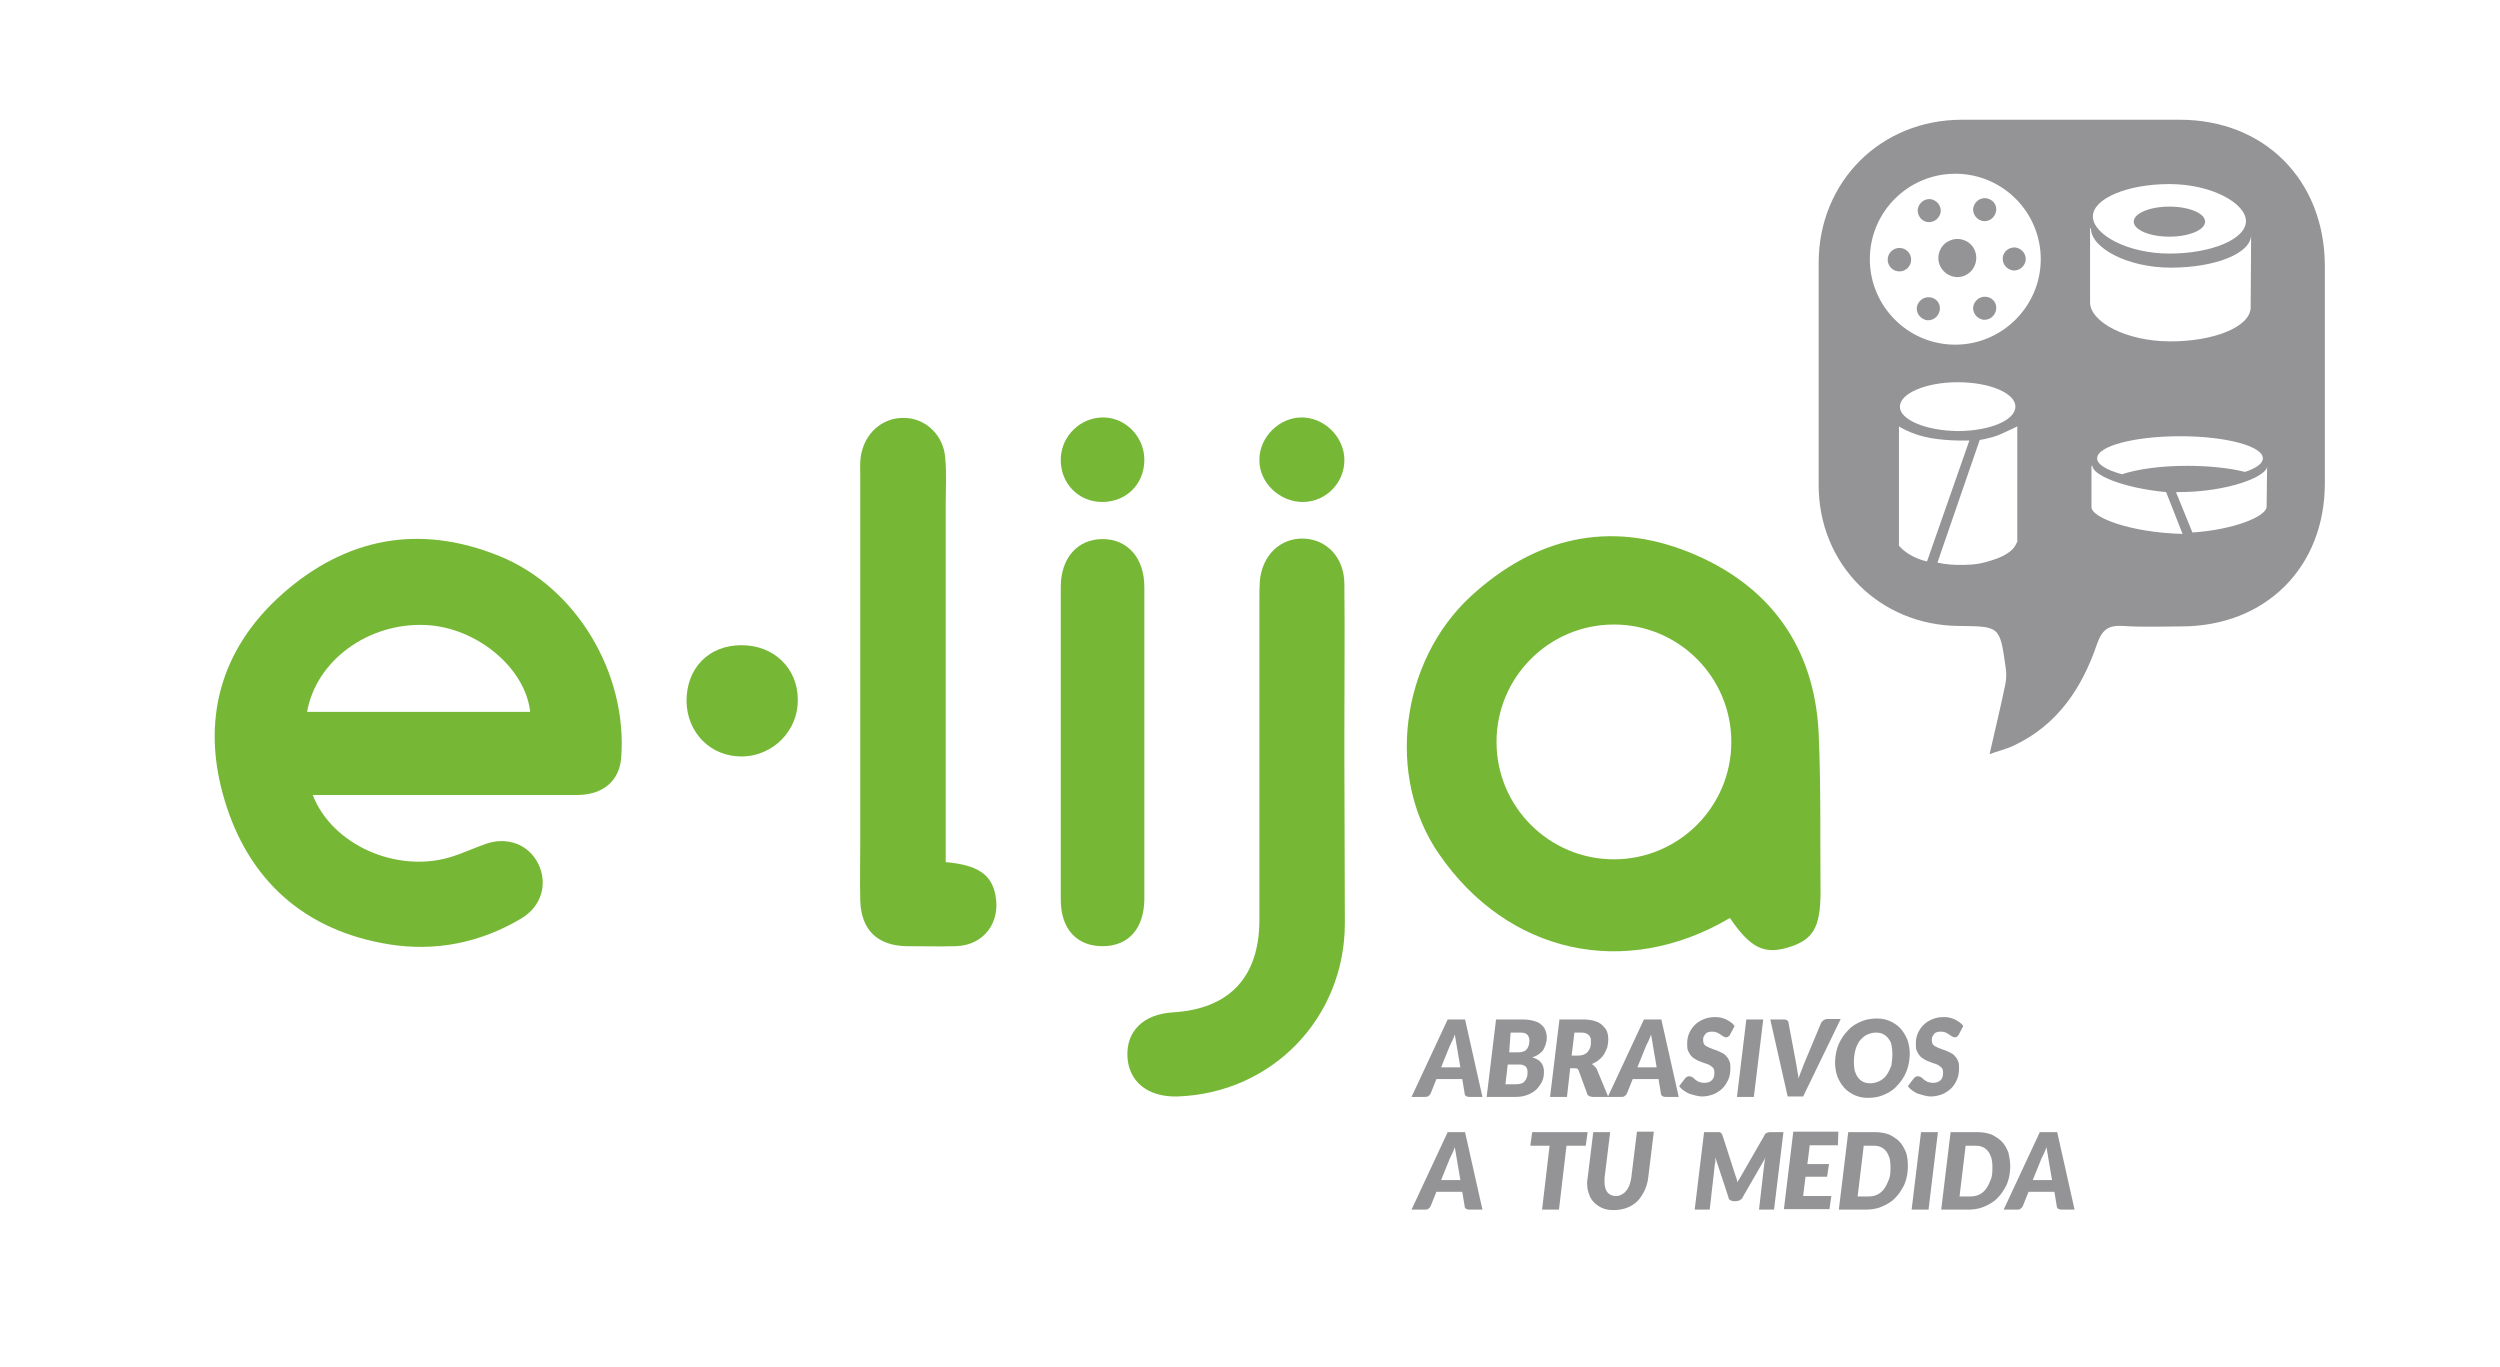 <?xml version="1.0" encoding="utf-8"?>
<!-- Generator: Adobe Illustrator 25.4.1, SVG Export Plug-In . SVG Version: 6.00 Build 0)  -->
<svg version="1.1" id="Capa_1" xmlns="http://www.w3.org/2000/svg" xmlns:xlink="http://www.w3.org/1999/xlink" x="0px" y="0px"
	 viewBox="0 0 532.4 291.1" style="enable-background:new 0 0 532.4 291.1;" xml:space="preserve">
<style type="text/css">
	.st0{fill:#76B836;}
	.st1{fill:#949497;}
	.st2{display:none;fill:#949497;}
	.st3{display:none;fill:#959498;}
</style>
<g>
	<path class="st0" d="M286.3,162.1c0-2.2,0-4.4,0-6.6c0-10.4,0.1-20.7,0-31.1c0-5.6-3.7-9.5-8.6-9.7c-5-0.2-8.9,3.5-9.4,9
		c-0.1,1.3-0.1,2.6-0.1,3.9c0,22.8,0,45.5,0,68.3c0,12.2-6.4,19-18.5,19.7c-6.2,0.4-9.9,4-9.6,9.5c0.3,5.3,4.4,8.6,10.7,8.4
		c20.1-0.7,35.6-16.7,35.6-36.9C286.4,185.1,286.3,173.6,286.3,162.1z"/>
	<path class="st0" d="M201.4,183.6c0-1.8,0-3.4,0-5c0-23.8,0-47.6,0-71.4c0-3.2,0.2-6.4-0.1-9.6c-0.3-4.9-4.2-8.6-8.8-8.6
		c-4.7-0.1-8.5,3.4-9.2,8.3c-0.2,1.3-0.1,2.6-0.1,3.9c0,25.8,0,51.7,0,77.5c0,4.4-0.1,8.8,0,13.1c0.2,6.3,3.7,9.6,9.9,9.7
		c3.5,0,7,0.1,10.5,0c5.9-0.2,9.5-5,8.4-10.8C211.2,186.3,208.3,184.2,201.4,183.6z"/>
	<path class="st0" d="M225.9,157.9c0,11.2,0,22.5,0,33.7c0,6.3,3.5,10,9.1,9.9c5.4-0.1,8.6-3.8,8.7-9.9c0-22.2,0-44.4,0-66.6
		c0-6.2-3.6-10.2-8.9-10.2c-5.3,0-8.9,4-8.9,10.2C225.9,136,225.9,146.9,225.9,157.9z"/>
	<path class="st0" d="M157.9,137.4c-7,0-11.7,4.9-11.7,11.9c0.1,6.8,5.2,11.9,11.9,11.8c6.5-0.1,11.9-5.5,11.8-12.1
		C169.9,142.3,164.8,137.4,157.9,137.4z"/>
	<path class="st0" d="M286.3,97.8c-0.1-4.8-4.3-8.9-9.1-8.9c-4.8,0-9,4.2-9,9c-0.1,4.9,4.4,9.1,9.4,9
		C282.5,106.8,286.4,102.7,286.3,97.8z"/>
	<path class="st0" d="M243.7,98.1c0.1-4.9-3.8-9.1-8.6-9.2c-4.9-0.1-9,3.8-9.2,8.7c-0.2,5.2,3.7,9.3,8.8,9.3
		C239.8,106.9,243.6,103.2,243.7,98.1z"/>
	<path class="st0" d="M106.3,118.4c-17-6.9-32.7-3.9-46.3,8.2c-13.2,11.8-17.2,27-12.2,43.7c5.1,17.2,17.1,27.9,35,30.8
		c9.9,1.6,19.5-0.3,28.2-5.5c4.4-2.6,5.7-7.5,3.6-11.7c-2-4-6.5-5.8-11.1-4.2c-2.6,0.9-5.1,2.1-7.8,2.9c-11.4,3.3-25-2.7-29.1-13.3
		c1.4,0,2.4,0,3.4,0c17.6,0,35.3,0,52.9,0c5.6,0,9.1-3.1,9.4-8.1C133.6,143.3,122.7,125,106.3,118.4z M65.4,151.6
		c1.9-10.9,13-19,25.1-18.5c10.9,0.4,21.4,9.1,22.4,18.5C97.1,151.6,81.2,151.6,65.4,151.6z"/>
	<path class="st0" d="M387.3,156.1c-0.9-18.6-10.7-31.7-27.6-38.5c-17.1-6.9-32.9-3.1-46.5,9.4c-15,13.9-18.1,38.4-6.8,54.8
		c14.6,21.3,39.6,26.9,62,13.7c4.3,6.3,7.2,7.8,12.3,6.3c5.4-1.6,7-4.2,7-11.9C387.6,178.6,387.8,167.3,387.3,156.1z M343.7,183
		c-13.8,0-25-11.2-25-25c0-13.8,11.2-25,25-25c13.8,0,25,11.2,25,25C368.7,171.8,357.5,183,343.7,183z"/>
	<g>
		<path class="st1" d="M422.9,42.2c-1.4-0.1-2.5,0.9-2.7,2.2c-0.1,1.4,0.9,2.5,2.2,2.7c1.4,0.1,2.5-0.9,2.7-2.2
			C425.3,43.5,424.3,42.4,422.9,42.2z"/>
		<path class="st1" d="M410.6,47.3c1.4,0.1,2.5-0.9,2.7-2.2c0.1-1.4-0.9-2.5-2.2-2.7c-1.4-0.1-2.5,0.9-2.7,2.2
			C408.3,46,409.3,47.2,410.6,47.3z"/>
		<path class="st1" d="M426.5,54.9c-0.1,1.4,0.9,2.5,2.2,2.7c1.4,0.1,2.5-0.9,2.7-2.2c0.1-1.4-0.9-2.5-2.2-2.7
			C427.8,52.6,426.6,53.6,426.5,54.9z"/>
		<path class="st1" d="M410.9,63.3c-1.4-0.1-2.5,0.9-2.7,2.2c-0.1,1.4,0.9,2.5,2.2,2.7c1.4,0.1,2.5-0.9,2.7-2.2
			C413.3,64.6,412.3,63.4,410.9,63.3z"/>
		<path class="st1" d="M420.5,53.2c-0.9-2-3.4-2.9-5.4-1.9c-2,0.9-2.9,3.4-1.9,5.4s3.4,2.9,5.4,1.9
			C420.6,57.6,421.4,55.2,420.5,53.2z"/>
		<path class="st1" d="M422.9,63.2c-1.4-0.1-2.5,0.9-2.7,2.2c-0.1,1.4,0.9,2.5,2.2,2.7c1.4,0.1,2.5-0.9,2.7-2.2
			C425.3,64.5,424.3,63.3,422.9,63.2z"/>
		<path class="st1" d="M464.2,25.5c-15.5,0-30.9,0-46.4,0c-17.3,0-30.5,13.2-30.5,30.5c0,15.8,0,31.5,0,47.3c0,16.9,13,29.9,29.9,30
			c8.6,0.1,8.7,0,9.9,8.7c0.2,1.1,0.2,2.3,0,3.5c-1,4.9-2.2,9.8-3.4,15.1c1.6-0.6,3.4-1,5.1-1.8c9.4-4.4,14.6-12.3,17.8-21.7
			c1.1-3.1,2.5-4,5.6-3.8c4.1,0.3,8.2,0.1,12.3,0.1c18,0,30.6-12.6,30.6-30.5c0-15.5,0-30.9,0-46.4C495,38.3,482.2,25.5,464.2,25.5z
			 M407.2,118.4c-2-1.1-2.8-2.2-2.8-2.2V90.8c0,0,2.7,1.8,6.8,2.5c4.1,0.7,8.2,0.5,8.2,0.5l-9,25.7
			C410.4,119.7,408.3,119,407.2,118.4z M404.6,86.6c0-2.8,5.5-5.2,12.3-5.2c6.8,0,12.3,2.3,12.3,5.2s-5.5,5.2-12.3,5.2
			C410.1,91.7,404.6,89.4,404.6,86.6z M429.5,115.5c0,0-0.4,1.4-2.1,2.4c-1.2,0.8-2.7,1.3-4.5,1.8c-2.2,0.6-4,0.6-5.7,0.6
			c-2.8,0-4.6-0.5-4.6-0.5l9-26.1c0,0,2-0.3,3.9-1c1.9-0.8,4.1-1.9,4.1-1.9V115.5z M416.4,73.4c-10.1,0-18.2-8.2-18.2-18.2
			c0-10.1,8.2-18.2,18.2-18.2c10.1,0,18.2,8.2,18.2,18.2C434.6,65.2,426.4,73.4,416.4,73.4z M481.9,97.6c0,1.1-1.4,2.1-3.8,2.9
			c-3.2-0.8-7.5-1.3-12.3-1.3c-5.6,0-10.6,0.7-13.9,1.8c-3.3-0.9-5.3-2.1-5.3-3.4c0-2.6,7.9-4.7,17.7-4.7
			C474,92.9,481.9,95,481.9,97.6z M462,39.2c9,0,16.3,4.1,16.3,7.9s-7.3,6.9-16.3,6.9c-9,0-16.3-4.1-16.3-7.9
			C445.7,42.3,453,39.2,462,39.2z M445.1,48.6l0.2,0.1c0,4,7.6,8.3,17,8.3c9.4,0,17.1-3,17.1-7l-0.1,15.6c0,0,0-0.1,0-0.1l0,0.1l0,0
			c-0.2,4-7.7,7.1-17.1,7.1c-9.5,0-17.1-4.2-17.1-8.3V48.6z M445.4,108v-8.8l0.2,0c0,1.9,6.3,4.7,15.7,5.6l3.5,8.9
			C453.6,113.4,445.4,110.2,445.4,108z M482.7,108c-0.2,2-6.9,4.8-15.8,5.4l-3.5-8.6c0.2,0,0.3,0,0.5,0c10.5,0,18.9-3.3,18.9-5.5
			L482.7,108z"/>
		<circle class="st1" cx="404.5" cy="55.3" r="2.5"/>
		<ellipse class="st1" cx="462" cy="47.2" rx="7.6" ry="3.2"/>
	</g>
	<path class="st2" d="M373,218.9v13.9c0,0.7-0.6,1.3-1.3,1.3h-1.6c-0.7,0-1.3-0.6-1.3-1.3v-13.9c0-0.7,0.6-1.3,1.3-1.3h1.6
		C372.4,217.7,373,218.2,373,218.9z"/>
	<path class="st2" d="M405.6,242.2v13.9c0,0.7-0.6,1.3-1.3,1.3h-1.6c-0.7,0-1.3-0.6-1.3-1.3v-13.9c0-0.7,0.6-1.3,1.3-1.3h1.6
		C405,240.9,405.6,241.5,405.6,242.2z"/>
	<path class="st2" d="M387.3,218.4l-3.6,15.2c-0.1,0.3-0.3,0.5-0.6,0.5l-4.5,0c-0.3,0-0.5-0.2-0.6-0.5l-3.4-15.2
		c-0.1-0.4,0.2-0.8,0.6-0.8h2.6c0.3,0,0.5,0.2,0.6,0.5l2.3,9c0,0.1,0.1,0.1,0.2,0l2.1-8.9c0.1-0.3,0.3-0.5,0.6-0.5l3,0
		C387.1,217.7,387.4,218.1,387.3,218.4z"/>
	<path class="st2" d="M329.3,245.6l0,11c0,0.3-0.3,0.6-0.6,0.6l-3.1,0.1c-0.3,0-0.6-0.3-0.6-0.6l0-11c0-0.3-0.3-0.6-0.6-0.6l-3.2,0
		c-0.3,0-0.6-0.3-0.6-0.6l0-2.7c0-0.3,0.3-0.6,0.6-0.6h11.8c0.3,0,0.6,0.3,0.6,0.6l0,2.7c0,0.4-0.3,0.6-0.6,0.6l-3,0
		C329.6,244.9,329.3,245.2,329.3,245.6z"/>
	<path class="st2" d="M346.2,240.9c0.3,0,0.6,0.3,0.6,0.6v10.1c0,1.9-0.6,3.4-1.7,4.5c-1.1,1.1-2.6,1.7-4.4,1.7
		c-1.8,0-3.2-0.5-4.2-1.6c-1-1.1-1.5-2.7-1.5-4.7v-9.9c0-0.3,0.3-0.6,0.6-0.6l2.8,0.1c0.3,0,0.6,0.3,0.6,0.6v9.9
		c0.1,1.8,1,2.2,1.7,2.2c1.2,0,1.8-0.5,1.9-2.1v-9.9c0-0.3,0.3-0.6,0.6-0.6L346.2,240.9z"/>
	<path class="st3" d="M306.1,231.6"/>
	<path class="st2" d="M310.9,218.8c-0.9-1-2.2-1.5-4.1-1.5c-1.9,0-3.7,0.3-4.8,1.4c-1,1.1-1.2,2.9-1.2,4.9v9.9
		c0,0.3,0.2,0.5,0.5,0.5l3.1,0c0.3,0,0.5-0.2,0.5-0.5v-2.4c0-0.3,0.2-0.5,0.5-0.5h2.3c0.3,0,0.5,0.2,0.5,0.5l0,2.4
		c0,0.3,0.2,0.5,0.5,0.5l3.1,0c0.3,0,0.5-0.2,0.5-0.5v-10.1C312.2,221.4,311.7,219.8,310.9,218.8z M307,226.6h-1.3
		c-0.6,0-1.1-0.2-1.1-0.7l0-3.2c0-0.6,0.5-1,1.1-1h1.3c0.6,0,1.1,0.5,1.1,1l0,3.2C308.1,226.4,307.6,226.6,307,226.6z"/>
	<path class="st2" d="M310.7,241.9c-0.9-1-2.2-1.5-4.1-1.5c-1.9,0-3.7,0.3-4.8,1.4c-1,1.1-1.2,2.9-1.2,4.9v9.9
		c0,0.3,0.2,0.5,0.5,0.5l3.1,0c0.3,0,0.5-0.2,0.5-0.5v-2.4c0-0.3,0.2-0.5,0.5-0.5h2.3c0.3,0,0.5,0.2,0.5,0.5l0,2.4
		c0,0.3,0.2,0.5,0.5,0.5l3.1,0c0.3,0,0.5-0.2,0.5-0.5v-10.1C312,244.5,311.6,242.9,310.7,241.9z M306.9,249.7h-1.3
		c-0.6,0-1.1-0.2-1.1-0.7l0-3.2c0-0.6,0.5-1,1.1-1h1.3c0.6,0,1.1,0.5,1.1,1l0,3.2C307.9,249.5,307.5,249.7,306.9,249.7z"/>
	<path class="st2" d="M351.9,218.9c-0.9-1-2.2-1.5-4.1-1.5c-1.9,0-3.7,0.3-4.8,1.4c-1,1.1-1.2,2.9-1.2,4.9v9.9
		c0,0.3,0.2,0.5,0.5,0.5l3.1,0c0.3,0,0.5-0.2,0.5-0.5v-2.4c0-0.3,0.2-0.5,0.5-0.5h2.3c0.3,0,0.5,0.2,0.5,0.5l0,2.4
		c0,0.3,0.2,0.5,0.5,0.5l3.1,0c0.3,0,0.5-0.2,0.5-0.5v-10.1C353.2,221.5,352.8,219.9,351.9,218.9z M348.1,226.6h-1.3
		c-0.6,0-1.1-0.2-1.1-0.7l0-3.2c0-0.6,0.5-1,1.1-1h1.3c0.6,0,1.1,0.5,1.1,1l0,3.2C349.1,226.5,348.6,226.6,348.1,226.6z"/>
	<path class="st2" d="M431.6,241.9c-0.9-1-2.2-1.5-4.1-1.5c-1.9,0-3.7,0.3-4.8,1.4c-1,1.1-1.2,2.9-1.2,4.9v9.9
		c0,0.3,0.2,0.5,0.5,0.5l3.1,0c0.3,0,0.5-0.2,0.5-0.5v-2.4c0-0.3,0.2-0.5,0.5-0.5h2.3c0.3,0,0.5,0.2,0.5,0.5l0,2.4
		c0,0.3,0.2,0.5,0.5,0.5l3.1,0c0.3,0,0.5-0.2,0.5-0.5v-10.1C432.9,244.5,432.5,242.9,431.6,241.9z M427.7,249.7h-1.3
		c-0.6,0-1.1-0.2-1.1-0.7l0-3.2c0-0.6,0.5-1,1.1-1h1.3c0.6,0,1.1,0.5,1.1,1l0,3.2C428.8,249.5,428.3,249.7,427.7,249.7z"/>
	<path class="st2" d="M340.2,232.9l-2-4.3c-0.2-0.5-0.1-0.7,0.1-1c1.1-1.2,1.5-3.1,1.5-4.6c0-1.6-0.3-2.9-1.5-4
		c-1-0.9-2.4-1.4-4.3-1.4h-5.2c-0.5,0-0.8,0.4-0.8,0.8v14.7c0,0.5,0.4,0.8,0.8,0.8l2.5,0c0.5,0,0.8-0.4,0.8-0.8l0-3.5
		c0-0.5,0.4-0.5,0.8-0.5l0.4,0c0.3,0,0.6,0.2,0.8,0.5l2.1,4c0.1,0.3,0.4,0.5,0.7,0.5l2.4,0C340,234.1,340.4,233.4,340.2,232.9z
		 M335.6,223.8c0,0.5-0.3,0.9-0.7,0.9l-2.2,0c-0.4,0-0.5-0.4-0.5-0.9v-1.1c0-0.5,0.1-0.9,0.5-0.9l2.2,0c0.4,0,0.7,0.4,0.7,0.9V223.8
		z"/>
	<path class="st2" d="M326.5,229.3c-0.1-1.1-0.9-2.2-1.5-2.6c1.1-1.2,1.1-3.2,1-4.5c-0.2-2.8-2.1-4.4-5.6-4.4H315
		c-0.3,0-0.6,0.3-0.6,0.6v15.2c0,0.3,0.3,0.6,0.6,0.6h5.1h0.9c1,0,1.8-0.1,2.4-0.3c0.6-0.2,1.3-0.5,1.8-0.9
		C326.2,232.1,326.6,230.8,326.5,229.3z M322,229.9c0,0.4-0.3,0.8-0.8,0.8l-2.4,0c-0.4,0-0.5-0.3-0.5-0.8V229c0-0.4,0.1-0.8,0.6-0.8
		l2.3,0c0.4,0,0.8,0.3,0.8,0.8V229.9z M322,223.8c0,0.5-0.3,0.9-0.8,0.9l-2.4,0c-0.4,0-0.5-0.4-0.5-0.9v-1.1c0-0.5,0.1-0.9,0.6-0.9
		l2.3,0c0.4,0,0.8,0.4,0.8,0.9V223.8z"/>
	<path class="st2" d="M363.2,223.4c-0.2-0.1-0.3-0.9-0.5-1.3c-0.4-0.6-1.1-0.9-1.8-0.8c-0.6,0.1-1.4,0.6-1.3,1.2
		c0.1,0.4,0.6,0.8,1.1,1.1l4.4,2c0.4,0.2,1.3,0.8,1.8,1.8c1,1.9,0,3.9-0.2,4.1c-1.2,2.3-4.3,3.4-6.9,2.8c-2.4-0.5-4.9-2.6-4.9-4.9
		c0-0.3,0.1-0.7,0.5-0.7l2.7-0.6c0.3-0.1,0.7,0.1,0.7,0.4c0.1,0.3,0.2,0.7,0.5,1.1c0.2,0.2,0.6,0.7,1.3,0.9c0.2,0.1,0.7,0.2,1.6-0.3
		c0.1-0.1,0.8-0.5,0.6-1.2c-0.1-0.4-0.4-0.7-0.5-0.8l-4.6-2c-0.3-0.1-1.9-1-2.4-2.9c-0.6-2,0.5-3.6,0.7-3.9c0.9-1.3,2.2-1.7,2.9-2
		c2.4-0.8,4.5,0.2,5.1,0.5c0.6,0.3,1.4,0.7,2.1,1.5c0.7,0.9,0.8,1.7,0.9,2.4c0,0.3-0.1,0.7-0.5,0.9
		C366.4,222.7,363.8,223.7,363.2,223.4z"/>
	<path class="st2" d="M409.7,223.4c-0.2-0.1-0.3-0.9-0.5-1.3c-0.4-0.6-1.1-0.9-1.8-0.8c-0.6,0.1-1.4,0.6-1.3,1.2
		c0.1,0.4,0.6,0.8,1.1,1.1l4.4,2c0.4,0.2,1.3,0.8,1.8,1.8c1,1.9,0,3.9-0.2,4.1c-1.2,2.3-4.3,3.4-6.9,2.8c-2.4-0.5-4.9-2.6-4.9-4.9
		c0-0.3,0.1-0.7,0.5-0.7l2.7-0.6c0.3-0.1,0.7,0.1,0.7,0.4c0.1,0.3,0.2,0.7,0.5,1.1c0.2,0.2,0.6,0.7,1.3,0.9c0.2,0.1,0.7,0.2,1.6-0.3
		c0.1-0.1,0.8-0.5,0.6-1.2c-0.1-0.4-0.4-0.7-0.5-0.8l-4.6-2c-0.3-0.1-1.9-1-2.4-2.9c-0.6-2,0.5-3.6,0.7-3.9c0.9-1.3,2.2-1.7,2.9-2
		c2.4-0.8,4.5,0.2,5.1,0.5c0.6,0.3,1.4,0.7,2.1,1.5c0.7,0.9,0.8,1.7,0.9,2.4c0,0.3-0.1,0.7-0.5,0.9
		C412.9,222.8,410.2,223.8,409.7,223.4z"/>
	<path class="st2" d="M395.3,217.3h-2.4c-2.5,0-4.5,2-4.5,4.5v8.2c0,2.5,2,4.5,4.5,4.5h2.4c2.5,0,4.5-2,4.5-4.5v-8.2
		C399.8,219.4,397.8,217.3,395.3,217.3z M395.9,228.8c0,0.8-0.7,1.5-1.5,1.5h-0.5c-0.8,0-1.5-0.7-1.5-1.5v-6.1
		c0-0.8,0.7-1.5,1.5-1.5h0.5c0.8,0,1.5,0.7,1.5,1.5V228.8z"/>
	<path class="st2" d="M415.2,240.9H409c-0.6,0-1,0.5-1,1v14.4c0,0.6,0.5,1,1,1h6.3c2.4,0,4.4-2,4.4-4.4v-7.7
		C419.6,242.9,417.6,240.9,415.2,240.9z M415.5,252.5c0,0.4-0.4,0.8-0.8,0.8h-2c-0.3,0-0.6-0.3-0.6-0.6v-7c0-0.3,0.3-0.6,0.6-0.6h2
		c0.4,0,0.8,0.4,0.8,0.8V252.5z"/>
	<path class="st2" d="M394.8,240.9h-6.3c-0.6,0-1,0.5-1,1v14.4c0,0.6,0.5,1,1,1h6.3c2.4,0,4.4-2,4.4-4.4v-7.7
		C399.2,242.9,397.2,240.9,394.8,240.9z M395,252.5c0,0.4-0.4,0.8-0.8,0.8h-2c-0.3,0-0.6-0.3-0.6-0.6v-7c0-0.3,0.3-0.6,0.6-0.6h2
		c0.4,0,0.8,0.4,0.8,0.8V252.5z"/>
	<path class="st2" d="M385.7,244v-2.1c0-0.5-0.4-0.9-0.9-0.9h-9.4c-0.5,0-0.9,0.4-0.9,0.9v1.6v1.5v2.2v4v2.1v1.5v1.5
		c0,0.5,0.4,0.9,0.9,0.9h9.4c0.5,0,0.9-0.4,0.9-0.9v-2.1c0-0.5-0.4-0.9-0.9-0.9h-5.2c-0.5,0-0.9-0.4-0.9-0.9v-0.2
		c0-0.5,0.4-0.9,0.9-0.9h3.3c0.5,0,0.9-0.4,0.9-0.9v-2.1c0-0.5-0.4-0.9-0.9-0.9h-3.3c-0.5,0-0.9-0.4-0.9-0.9v-0.3
		c0-0.5,0.4-0.9,0.9-0.9h5.2C385.3,245,385.7,244.6,385.7,244z"/>
	<path class="st2" d="M368.2,240.9l-1.5,0c-0.3,0-0.5,0.2-0.6,0.5l-2,7c0,0-0.1,0-0.1,0l-1.9-6.9c-0.1-0.3-0.3-0.5-0.6-0.5h-1.4
		h-0.1h-3.3c-0.3,0-0.6,0.3-0.6,0.6v15.1c0,0.3,0.3,0.6,0.6,0.6h2.7c0.3,0,0.6-0.3,0.6-0.6v-9.1c0-0.1,0.1-0.1,0.1,0l2.3,9.2
		c0.1,0.3,0.3,0.5,0.6,0.5l1.8,0c0.3,0,0.5-0.2,0.6-0.5l2.4-9.4c0-0.1,0.1-0.1,0.1,0v9.2c0,0.3,0.3,0.6,0.6,0.6h2.7
		c0.3,0,0.6-0.3,0.6-0.6v-15.1c0-0.3-0.3-0.6-0.6-0.6H368.2z"/>
</g>
<g>
	<g>
		<path class="st1" d="M315.7,233.6h-2.8c-0.3,0-0.6-0.1-0.7-0.2c-0.2-0.1-0.3-0.3-0.3-0.6l-0.5-3h-5.5l-1.2,3
			c-0.1,0.2-0.2,0.4-0.5,0.6c-0.2,0.2-0.5,0.2-0.8,0.2h-2.8l7.7-16.5h3.7L315.7,233.6z M306.9,227.3h4.1l-0.8-4.7
			c-0.1-0.4-0.1-0.8-0.2-1.2c-0.1-0.4-0.1-0.8-0.2-1.1c-0.1,0.2-0.1,0.4-0.2,0.6c-0.1,0.2-0.2,0.5-0.3,0.7c-0.1,0.2-0.2,0.4-0.3,0.6
			c-0.1,0.2-0.1,0.3-0.2,0.4L306.9,227.3z"/>
		<path class="st1" d="M316.6,233.6l2-16.5h5.6c0.9,0,1.7,0.1,2.4,0.3s1.2,0.4,1.6,0.8c0.4,0.3,0.7,0.7,0.9,1.2
			c0.2,0.5,0.3,1,0.3,1.6c0,0.5-0.1,0.9-0.2,1.3c-0.1,0.4-0.3,0.8-0.5,1.2c-0.2,0.4-0.6,0.7-1,1c-0.4,0.3-0.9,0.5-1.4,0.7
			c0.9,0.2,1.5,0.6,1.9,1.1s0.6,1.2,0.6,1.9c0,0.8-0.1,1.5-0.4,2.1s-0.7,1.2-1.2,1.7c-0.5,0.5-1.2,0.9-2,1.2s-1.6,0.4-2.6,0.4H316.6
			z M321.1,226.6l-0.5,4.3h2.4c0.4,0,0.8-0.1,1.1-0.2c0.3-0.1,0.5-0.3,0.7-0.6c0.2-0.2,0.3-0.5,0.4-0.8c0.1-0.3,0.1-0.7,0.1-1
			c0-0.2,0-0.5-0.1-0.7c-0.1-0.2-0.2-0.4-0.3-0.5s-0.4-0.2-0.6-0.3c-0.2-0.1-0.6-0.1-0.9-0.1H321.1z M321.4,224.1h1.7
			c0.4,0,0.8,0,1.1-0.1c0.3-0.1,0.6-0.2,0.8-0.4c0.2-0.2,0.4-0.5,0.5-0.8s0.2-0.7,0.2-1.2c0-0.6-0.2-1-0.5-1.3
			c-0.3-0.3-0.8-0.4-1.5-0.4h-2L321.4,224.1z"/>
		<path class="st1" d="M334.4,227.4l-0.7,6.2h-3.6l2-16.5h4.9c1,0,1.8,0.1,2.5,0.3c0.7,0.2,1.3,0.5,1.7,0.9s0.8,0.8,1,1.3
			c0.2,0.5,0.3,1.1,0.3,1.7c0,0.6-0.1,1.2-0.2,1.7c-0.2,0.5-0.4,1-0.7,1.5s-0.7,0.9-1.1,1.2c-0.4,0.4-0.9,0.6-1.5,0.9
			c0.2,0.1,0.4,0.3,0.6,0.5s0.4,0.4,0.5,0.7l2.4,5.8h-3.3c-0.3,0-0.6-0.1-0.8-0.2c-0.2-0.1-0.4-0.3-0.4-0.5l-1.8-4.9
			c-0.1-0.2-0.2-0.4-0.3-0.4c-0.1-0.1-0.3-0.1-0.6-0.1H334.4z M335.3,219.8l-0.6,5h1.3c0.5,0,1-0.1,1.3-0.2c0.4-0.2,0.7-0.4,0.9-0.7
			c0.2-0.3,0.4-0.6,0.5-1s0.1-0.7,0.1-1.1c0-0.3,0-0.6-0.1-0.8s-0.2-0.5-0.4-0.6c-0.2-0.2-0.4-0.3-0.7-0.4s-0.6-0.1-1-0.1H335.3z"/>
		<path class="st1" d="M357.5,233.6h-2.8c-0.3,0-0.6-0.1-0.7-0.2c-0.2-0.1-0.3-0.3-0.3-0.6l-0.5-3h-5.5l-1.2,3
			c-0.1,0.2-0.2,0.4-0.5,0.6c-0.2,0.2-0.5,0.2-0.8,0.2h-2.8l7.7-16.5h3.7L357.5,233.6z M348.7,227.3h4.1l-0.8-4.7
			c-0.1-0.4-0.1-0.8-0.2-1.2c-0.1-0.4-0.1-0.8-0.2-1.1c-0.1,0.2-0.1,0.4-0.2,0.6c-0.1,0.2-0.2,0.5-0.3,0.7c-0.1,0.2-0.2,0.4-0.3,0.6
			c-0.1,0.2-0.1,0.3-0.2,0.4L348.7,227.3z"/>
		<path class="st1" d="M368.4,220.4c-0.1,0.2-0.3,0.3-0.4,0.4c-0.1,0.1-0.3,0.1-0.5,0.1c-0.2,0-0.3-0.1-0.5-0.2
			c-0.2-0.1-0.4-0.2-0.6-0.4c-0.2-0.1-0.5-0.3-0.7-0.4c-0.3-0.1-0.6-0.2-1-0.2c-0.3,0-0.6,0-0.9,0.1c-0.3,0.1-0.5,0.2-0.6,0.4
			c-0.2,0.2-0.3,0.4-0.4,0.6c-0.1,0.2-0.1,0.5-0.1,0.8c0,0.3,0.1,0.6,0.2,0.8c0.2,0.2,0.4,0.4,0.7,0.5c0.3,0.2,0.6,0.3,0.9,0.4
			s0.7,0.3,1.1,0.4c0.4,0.2,0.7,0.3,1.1,0.5c0.4,0.2,0.7,0.4,0.9,0.7c0.3,0.3,0.5,0.6,0.7,1.1c0.2,0.4,0.2,0.9,0.2,1.5
			c0,0.8-0.1,1.6-0.4,2.3c-0.3,0.7-0.7,1.4-1.2,1.9c-0.5,0.5-1.2,1-1.9,1.3c-0.8,0.3-1.6,0.5-2.5,0.5c-0.5,0-0.9-0.1-1.4-0.2
			c-0.5-0.1-0.9-0.3-1.4-0.4c-0.4-0.2-0.8-0.4-1.2-0.7c-0.4-0.3-0.7-0.6-0.9-0.9l1.3-1.7c0.1-0.1,0.2-0.2,0.4-0.3
			c0.2-0.1,0.3-0.1,0.5-0.1c0.2,0,0.4,0.1,0.6,0.2c0.2,0.1,0.4,0.3,0.6,0.5c0.2,0.2,0.5,0.3,0.8,0.5c0.3,0.1,0.7,0.2,1.2,0.2
			c0.7,0,1.2-0.2,1.6-0.6s0.5-0.9,0.5-1.7c0-0.3-0.1-0.6-0.2-0.8c-0.2-0.2-0.4-0.4-0.7-0.6c-0.3-0.2-0.6-0.3-0.9-0.4
			s-0.7-0.2-1.1-0.4c-0.4-0.1-0.7-0.3-1.1-0.5c-0.3-0.2-0.7-0.4-0.9-0.7c-0.3-0.3-0.5-0.7-0.7-1.1c-0.2-0.4-0.2-1-0.2-1.6
			c0-0.7,0.1-1.4,0.4-2.1c0.3-0.7,0.7-1.3,1.2-1.8c0.5-0.5,1.1-0.9,1.8-1.2c0.7-0.3,1.5-0.5,2.4-0.5c0.5,0,0.9,0,1.3,0.1
			c0.4,0.1,0.8,0.2,1.2,0.4c0.4,0.2,0.7,0.4,1,0.6c0.3,0.2,0.6,0.5,0.8,0.8L368.4,220.4z"/>
		<path class="st1" d="M373.5,233.6h-3.6l2-16.5h3.6L373.5,233.6z"/>
		<path class="st1" d="M377,217.1h2.9c0.3,0,0.6,0.1,0.7,0.2c0.2,0.2,0.3,0.3,0.3,0.6l1.7,9.1c0.1,0.4,0.1,0.8,0.2,1.3
			c0.1,0.5,0.2,0.9,0.2,1.4c0.2-0.5,0.3-0.9,0.5-1.4c0.2-0.5,0.4-0.9,0.5-1.3l3.8-9.1c0-0.1,0.1-0.2,0.2-0.3s0.2-0.2,0.3-0.3
			c0.1-0.1,0.2-0.1,0.4-0.2s0.3-0.1,0.4-0.1h2.9l-8,16.5h-3.3L377,217.1z"/>
		<path class="st1" d="M406.7,224.3c0,0.9-0.1,1.7-0.3,2.6c-0.2,0.8-0.5,1.6-0.9,2.3c-0.4,0.7-0.8,1.3-1.4,1.9
			c-0.5,0.6-1.1,1.1-1.8,1.5c-0.7,0.4-1.4,0.7-2.1,0.9s-1.6,0.3-2.4,0.3c-1.1,0-2-0.2-2.9-0.6c-0.8-0.4-1.6-0.9-2.2-1.6
			c-0.6-0.7-1-1.4-1.4-2.3c-0.3-0.9-0.5-1.9-0.5-2.9c0-0.9,0.1-1.7,0.3-2.6c0.2-0.8,0.5-1.6,0.9-2.3c0.4-0.7,0.8-1.3,1.4-1.9
			c0.5-0.6,1.1-1.1,1.8-1.5c0.7-0.4,1.4-0.7,2.1-0.9c0.8-0.2,1.6-0.3,2.4-0.3c1.1,0,2,0.2,2.9,0.6c0.8,0.4,1.6,0.9,2.2,1.6
			c0.6,0.7,1,1.4,1.4,2.3C406.5,222.3,406.7,223.3,406.7,224.3z M403,224.4c0-0.7-0.1-1.3-0.2-1.9s-0.4-1-0.7-1.4
			c-0.3-0.4-0.7-0.7-1.1-0.9s-0.9-0.3-1.5-0.3c-0.7,0-1.4,0.2-2,0.5c-0.6,0.3-1.1,0.8-1.5,1.3c-0.4,0.6-0.7,1.2-0.9,2
			c-0.2,0.8-0.3,1.7-0.3,2.6c0,0.7,0.1,1.3,0.2,1.8c0.2,0.6,0.4,1,0.7,1.4c0.3,0.4,0.7,0.7,1.1,0.9s1,0.3,1.5,0.3
			c0.7,0,1.4-0.2,2-0.5c0.6-0.3,1.1-0.7,1.5-1.3s0.7-1.2,1-2C402.9,226.2,403,225.3,403,224.4z"/>
		<path class="st1" d="M417.1,220.4c-0.1,0.2-0.3,0.3-0.4,0.4c-0.1,0.1-0.3,0.1-0.5,0.1c-0.2,0-0.3-0.1-0.5-0.2
			c-0.2-0.1-0.4-0.2-0.6-0.4c-0.2-0.1-0.5-0.3-0.7-0.4c-0.3-0.1-0.6-0.2-1-0.2c-0.3,0-0.6,0-0.9,0.1c-0.3,0.1-0.5,0.2-0.6,0.4
			c-0.2,0.2-0.3,0.4-0.4,0.6c-0.1,0.2-0.1,0.5-0.1,0.8c0,0.3,0.1,0.6,0.2,0.8c0.2,0.2,0.4,0.4,0.7,0.5c0.3,0.2,0.6,0.3,0.9,0.4
			s0.7,0.3,1.1,0.4c0.4,0.2,0.7,0.3,1.1,0.5c0.4,0.2,0.7,0.4,0.9,0.7c0.3,0.3,0.5,0.6,0.7,1.1c0.2,0.4,0.2,0.9,0.2,1.5
			c0,0.8-0.1,1.6-0.4,2.3c-0.3,0.7-0.7,1.4-1.2,1.9c-0.5,0.5-1.2,1-1.9,1.3c-0.8,0.3-1.6,0.5-2.5,0.5c-0.5,0-0.9-0.1-1.4-0.2
			c-0.5-0.1-0.9-0.3-1.4-0.4c-0.4-0.2-0.8-0.4-1.2-0.7c-0.4-0.3-0.7-0.6-0.9-0.9l1.3-1.7c0.1-0.1,0.2-0.2,0.4-0.3
			c0.2-0.1,0.3-0.1,0.5-0.1c0.2,0,0.4,0.1,0.6,0.2c0.2,0.1,0.4,0.3,0.6,0.5c0.2,0.2,0.5,0.3,0.8,0.5c0.3,0.1,0.7,0.2,1.2,0.2
			c0.7,0,1.2-0.2,1.6-0.6s0.5-0.9,0.5-1.7c0-0.3-0.1-0.6-0.2-0.8c-0.2-0.2-0.4-0.4-0.7-0.6c-0.3-0.2-0.6-0.3-0.9-0.4
			s-0.7-0.2-1.1-0.4c-0.4-0.1-0.7-0.3-1.1-0.5c-0.3-0.2-0.7-0.4-0.9-0.7c-0.3-0.3-0.5-0.7-0.7-1.1c-0.2-0.4-0.2-1-0.2-1.6
			c0-0.7,0.1-1.4,0.4-2.1c0.3-0.7,0.7-1.3,1.2-1.8c0.5-0.5,1.1-0.9,1.8-1.2c0.7-0.3,1.5-0.5,2.4-0.5c0.5,0,0.9,0,1.3,0.1
			c0.4,0.1,0.8,0.2,1.2,0.4c0.4,0.2,0.7,0.4,1,0.6c0.3,0.2,0.6,0.5,0.8,0.8L417.1,220.4z"/>
		<path class="st1" d="M315.7,257.6h-2.8c-0.3,0-0.6-0.1-0.7-0.2c-0.2-0.1-0.3-0.3-0.3-0.6l-0.5-3h-5.5l-1.2,3
			c-0.1,0.2-0.2,0.4-0.5,0.6c-0.2,0.2-0.5,0.2-0.8,0.2h-2.8l7.7-16.5h3.7L315.7,257.6z M306.9,251.3h4.1l-0.8-4.7
			c-0.1-0.4-0.1-0.8-0.2-1.2c-0.1-0.4-0.1-0.8-0.2-1.1c-0.1,0.2-0.1,0.4-0.2,0.6c-0.1,0.2-0.2,0.5-0.3,0.7c-0.1,0.2-0.2,0.4-0.3,0.6
			c-0.1,0.2-0.1,0.3-0.2,0.4L306.9,251.3z"/>
		<path class="st1" d="M338.1,241.1l-0.4,2.9h-4.1l-1.6,13.6h-3.6L330,244h-4.1l0.4-2.9H338.1z"/>
		<path class="st1" d="M344.1,254.7c0.5,0,0.9-0.1,1.2-0.3c0.4-0.2,0.7-0.4,1-0.8c0.3-0.3,0.5-0.7,0.7-1.2s0.3-1,0.4-1.6l1.2-9.8
			h3.6l-1.2,9.8c-0.1,1-0.4,1.9-0.8,2.8c-0.4,0.8-0.9,1.6-1.5,2.2c-0.6,0.6-1.4,1.1-2.2,1.4s-1.8,0.5-2.8,0.5
			c-0.9,0-1.7-0.1-2.4-0.4c-0.7-0.3-1.3-0.7-1.8-1.2c-0.5-0.5-0.9-1.1-1.1-1.8c-0.3-0.7-0.4-1.5-0.4-2.3c0-0.4,0-0.7,0.1-1.1
			l1.2-9.8h3.6l-1.2,9.8c0,0.1,0,0.3,0,0.4c0,0.1,0,0.3,0,0.4c0,0.9,0.2,1.7,0.6,2.2S343.3,254.7,344.1,254.7z"/>
		<path class="st1" d="M370,251.8c0.1-0.2,0.2-0.5,0.4-0.7c0.1-0.2,0.3-0.5,0.4-0.7l5-8.7c0.1-0.3,0.3-0.4,0.6-0.5s0.4-0.1,0.6-0.1
			h2.8l-2,16.5h-3.2l1.1-9.6c0-0.2,0.1-0.4,0.1-0.7c0-0.2,0.1-0.5,0.2-0.8l-4.9,8.5c-0.1,0.3-0.3,0.4-0.6,0.6
			c-0.2,0.1-0.5,0.2-0.8,0.2h-0.5c-0.3,0-0.5-0.1-0.7-0.2s-0.4-0.3-0.4-0.6l-2.8-8.5c0,0.3,0,0.5,0,0.7c0,0.2,0,0.5-0.1,0.7
			l-1.1,9.7h-3.2l2-16.5h2.8c0.2,0,0.3,0,0.4,0c0.1,0,0.2,0,0.3,0.1c0.1,0,0.2,0.1,0.2,0.2c0.1,0.1,0.1,0.2,0.2,0.3l2.8,8.7
			C369.8,250.8,369.9,251.3,370,251.8z"/>
		<path class="st1" d="M391.4,243.9h-6l-0.5,4h4.6l-0.4,2.7h-4.6l-0.5,4.1h6l-0.4,2.8h-9.7l2-16.5h9.6L391.4,243.9z"/>
		<path class="st1" d="M406.3,248.3c0,0.9-0.1,1.8-0.3,2.6c-0.2,0.8-0.5,1.6-0.9,2.2c-0.4,0.7-0.8,1.3-1.4,1.9
			c-0.5,0.6-1.1,1-1.8,1.4c-0.7,0.4-1.4,0.7-2.1,0.9c-0.8,0.2-1.6,0.3-2.4,0.3h-5.8l2-16.5h5.8c1.1,0,2,0.2,2.9,0.5
			c0.8,0.4,1.6,0.9,2.2,1.5c0.6,0.6,1,1.4,1.4,2.3C406.2,246.3,406.3,247.3,406.3,248.3z M402.6,248.4c0-0.7-0.1-1.3-0.2-1.8
			c-0.2-0.5-0.4-1-0.7-1.4s-0.7-0.7-1.1-0.9s-0.9-0.3-1.5-0.3h-2.2l-1.3,10.8h2.2c0.7,0,1.4-0.1,2-0.4c0.6-0.3,1.1-0.7,1.5-1.3
			c0.4-0.6,0.7-1.2,1-2S402.6,249.4,402.6,248.4z"/>
		<path class="st1" d="M410.7,257.6h-3.6l2-16.5h3.6L410.7,257.6z"/>
		<path class="st1" d="M428.1,248.3c0,0.9-0.1,1.8-0.3,2.6c-0.2,0.8-0.5,1.6-0.9,2.2c-0.4,0.7-0.8,1.3-1.4,1.9
			c-0.5,0.6-1.1,1-1.8,1.4c-0.7,0.4-1.4,0.7-2.1,0.9c-0.8,0.2-1.6,0.3-2.4,0.3h-5.8l2-16.5h5.8c1.1,0,2,0.2,2.9,0.5
			c0.8,0.4,1.6,0.9,2.2,1.5c0.6,0.6,1,1.4,1.4,2.3C427.9,246.3,428.1,247.3,428.1,248.3z M424.3,248.4c0-0.7-0.1-1.3-0.2-1.8
			c-0.2-0.5-0.4-1-0.7-1.4s-0.7-0.7-1.1-0.9s-0.9-0.3-1.5-0.3h-2.2l-1.3,10.8h2.2c0.7,0,1.4-0.1,2-0.4c0.6-0.3,1.1-0.7,1.5-1.3
			c0.4-0.6,0.7-1.2,1-2S424.3,249.4,424.3,248.4z"/>
		<path class="st1" d="M441.8,257.6H439c-0.3,0-0.6-0.1-0.7-0.2c-0.2-0.1-0.3-0.3-0.3-0.6l-0.5-3h-5.5l-1.2,3
			c-0.1,0.2-0.2,0.4-0.5,0.6c-0.2,0.2-0.5,0.2-0.8,0.2h-2.8l7.7-16.5h3.7L441.8,257.6z M432.9,251.3h4.1l-0.8-4.7
			c-0.1-0.4-0.1-0.8-0.2-1.2c-0.1-0.4-0.1-0.8-0.2-1.1c-0.1,0.2-0.1,0.4-0.2,0.6c-0.1,0.2-0.2,0.5-0.3,0.7c-0.1,0.2-0.2,0.4-0.3,0.6
			c-0.1,0.2-0.1,0.3-0.2,0.4L432.9,251.3z"/>
	</g>
</g>
</svg>
